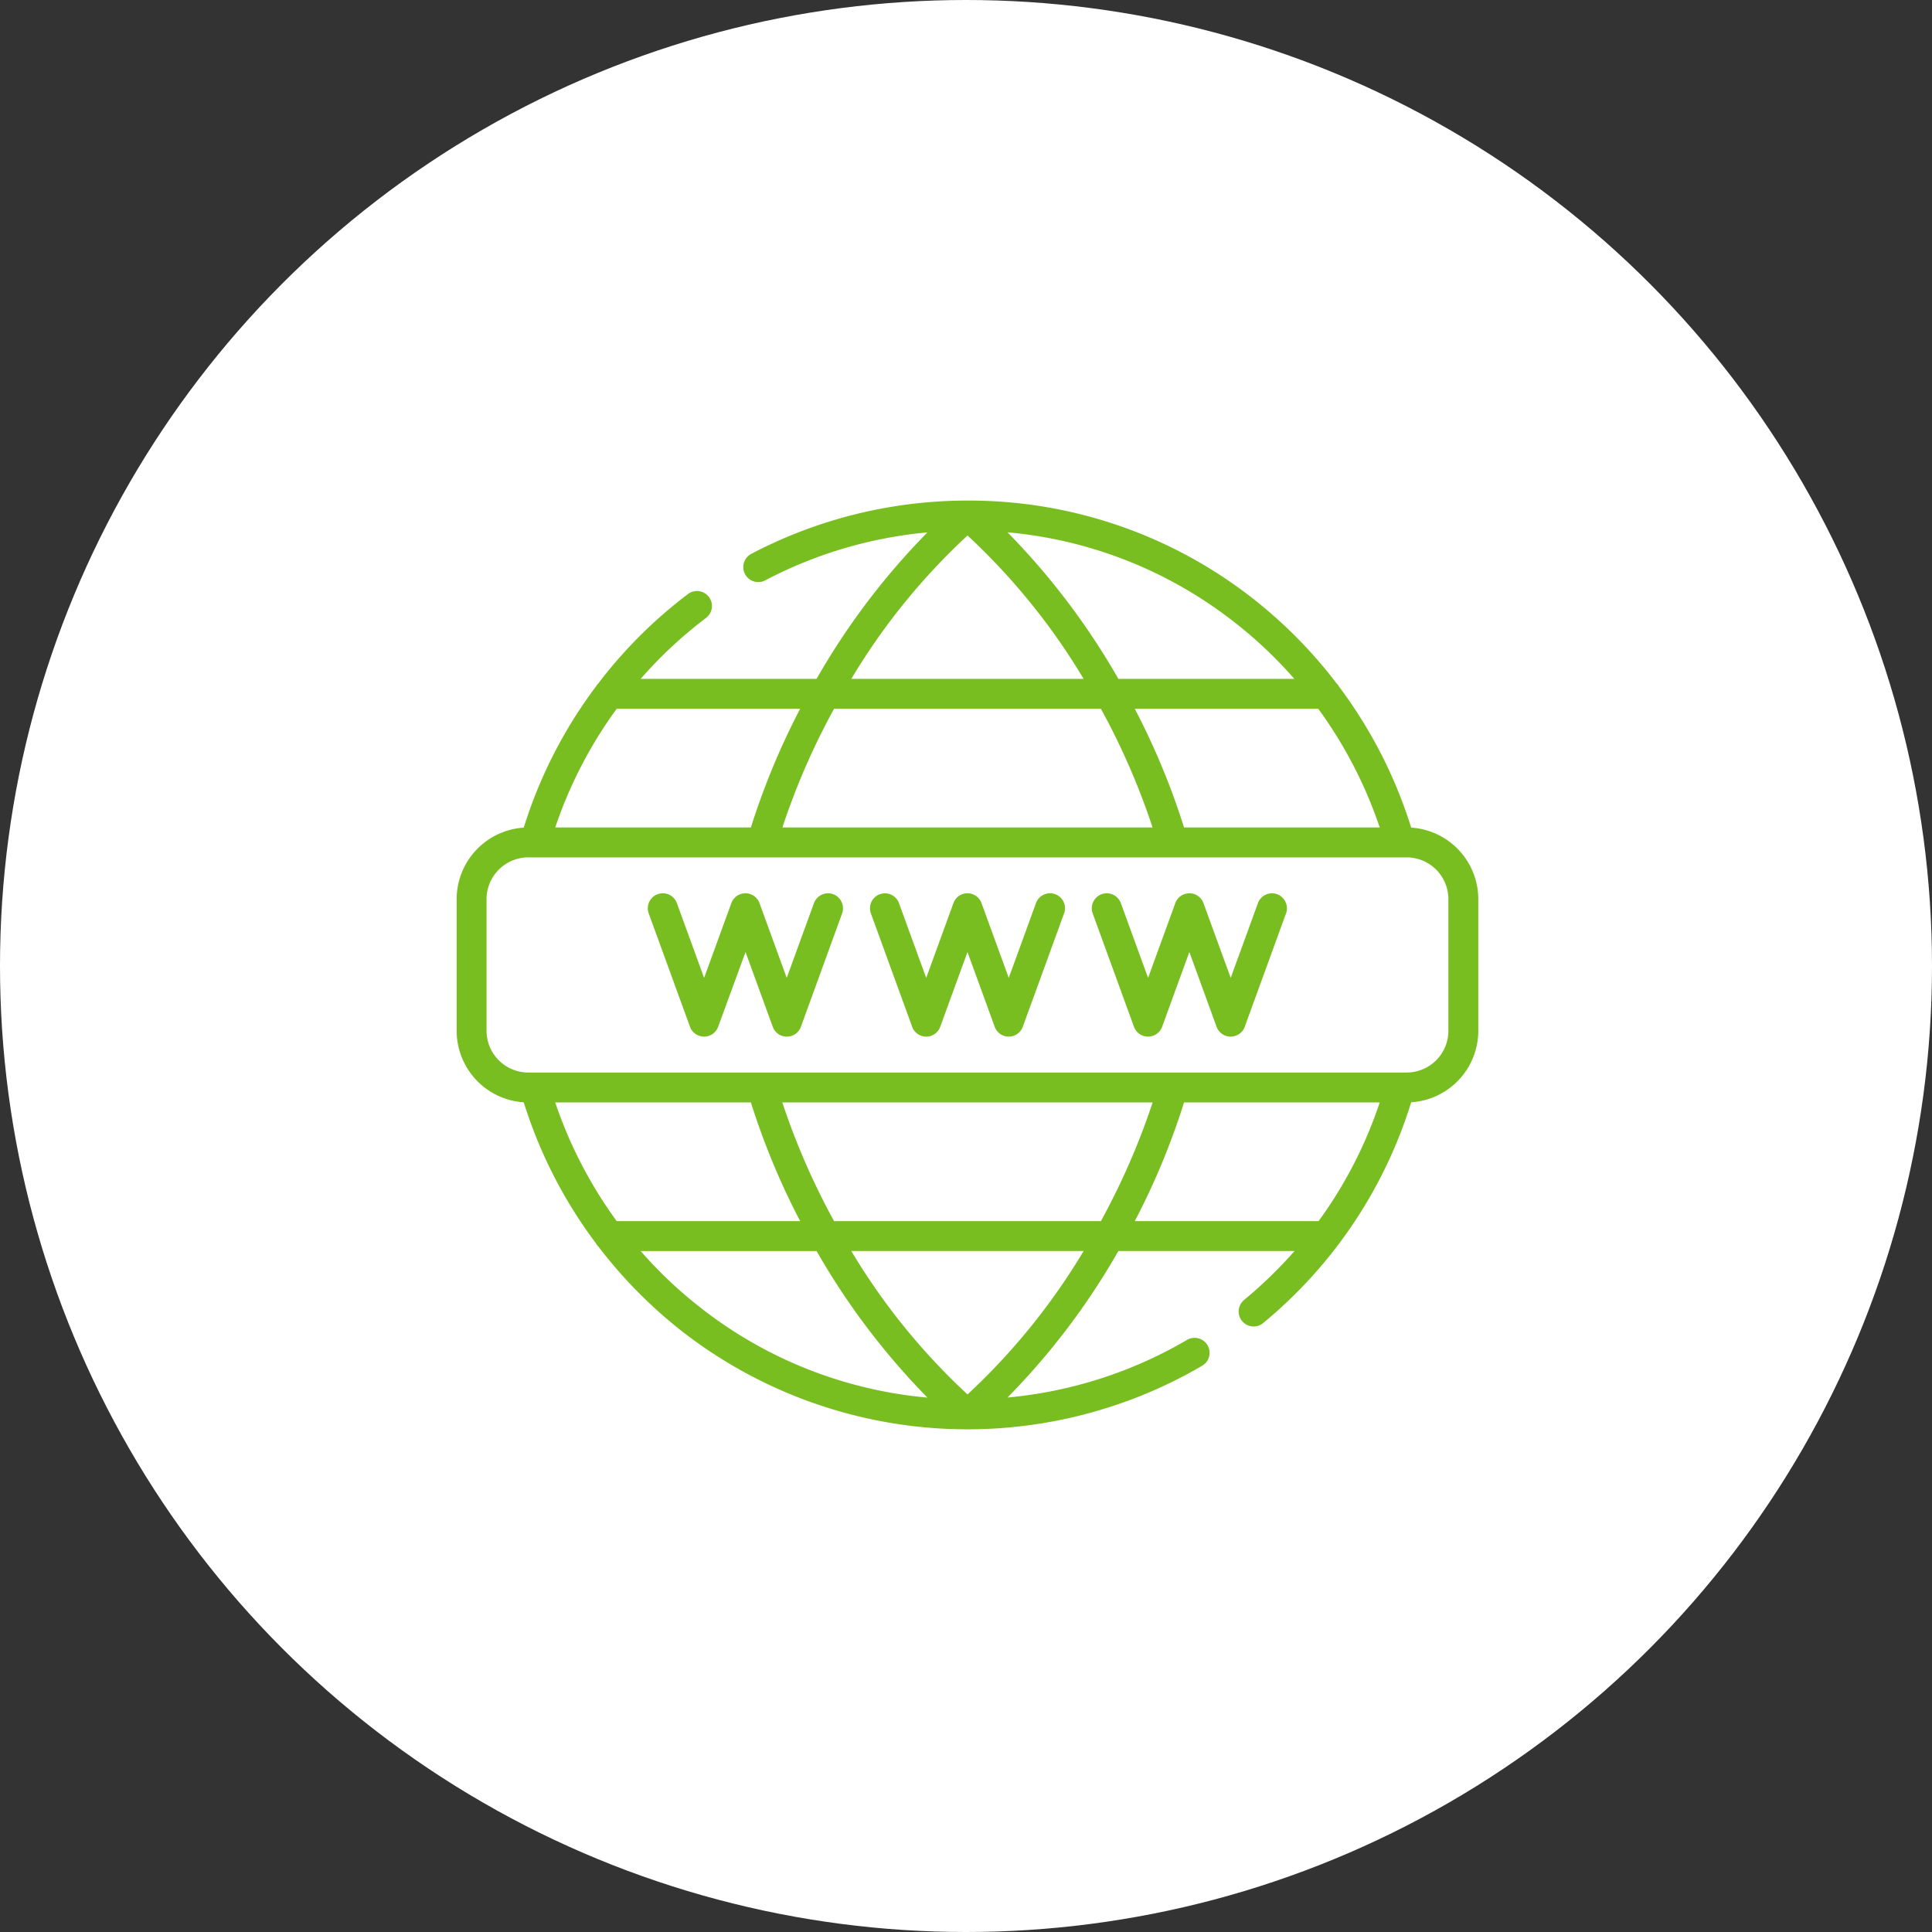 <?xml version="1.0" encoding="UTF-8"?> <svg xmlns="http://www.w3.org/2000/svg" xmlns:xlink="http://www.w3.org/1999/xlink" width="220" height="220" viewBox="0 0 220 220"><rect x="0" y="0" width="220" height="220" fill="#333333" stroke="none"/><defs><clipPath id="clip-path"><path id="Tracciato_407" data-name="Tracciato 407" d="M0,93.43H116.336V-12.332H0Z" transform="translate(0 12.332)" fill="#78be20"></path></clipPath></defs><g id="Raggruppa_421" data-name="Raggruppa 421" transform="translate(-850 -2622)"><circle id="Ellisse_7" data-name="Ellisse 7" cx="110" cy="110" r="110" transform="translate(850 2622)" fill="#fff"></circle><g id="Raggruppa_237" data-name="Raggruppa 237" transform="translate(902 2679)" clip-path="url(#clip-path)"><g id="Raggruppa_236" data-name="Raggruppa 236" transform="translate(0 0.004)"><path id="Tracciato_406" data-name="Tracciato 406" d="M82.535,39.593a1.708,1.708,0,0,0-2.187,1.021l-3.1,8.508-3.1-8.508a1.706,1.706,0,0,0-3.208,0l-3.1,8.508-3.1-8.508a1.706,1.706,0,1,0-3.208,1.166l4.7,12.907a1.706,1.706,0,0,0,3.208,0l3.1-8.508,3.1,8.508a1.706,1.706,0,0,0,3.208,0l4.7-12.907a1.715,1.715,0,0,0-1.021-2.187M97.8,32.012a53.025,53.025,0,0,0-8.216-16.055,1.632,1.632,0,0,0-.292-.386,53.257,53.257,0,0,0-9.845-9.9,52.4,52.4,0,0,0-32.169-10.9h0A52.974,52.974,0,0,0,22.656.837a1.705,1.705,0,0,0,1.587,3.019A49.353,49.353,0,0,1,42.716-1.607,80.963,80.963,0,0,0,30.092,15.074H10.058A49.642,49.642,0,0,1,17.5,8.136a1.7,1.7,0,1,0-2.058-2.719A53.079,53.079,0,0,0,5.238,15.588a1.56,1.56,0,0,0-.249.326,52.926,52.926,0,0,0-8.242,16.1,8.17,8.17,0,0,0-7.641,8.139v15a8.17,8.17,0,0,0,7.641,8.139A53.025,53.025,0,0,0,4.963,79.344a1.632,1.632,0,0,0,.292.386,53.3,53.3,0,0,0,9.854,9.9A52.933,52.933,0,0,0,74,93.289a1.7,1.7,0,1,0-1.724-2.942,49.317,49.317,0,0,1-20.446,6.561A80.661,80.661,0,0,0,64.457,80.227h20.06A50.478,50.478,0,0,1,78.77,85.8a1.707,1.707,0,0,0,1.089,3.019,1.687,1.687,0,0,0,1.089-.395A52.738,52.738,0,0,0,97.8,63.289a8.164,8.164,0,0,0,7.641-8.139v-15A8.17,8.17,0,0,0,97.8,32.012ZM87.218,18.479a50,50,0,0,1,7,13.516H71.935a83.046,83.046,0,0,0-5.609-13.516ZM77.364,8.384a49.211,49.211,0,0,1,7.127,6.689H64.457A81.559,81.559,0,0,0,51.832-1.615a48.892,48.892,0,0,1,25.531,10M47.278-1.255A74.256,74.256,0,0,1,60.5,15.074H34.045A74.041,74.041,0,0,1,47.278-1.255m-15.2,19.734H62.467A80.436,80.436,0,0,1,68.35,31.995H26.2a80.435,80.435,0,0,1,5.883-13.516m-24.751,0H28.222a83.046,83.046,0,0,0-5.609,13.516H.332a49.875,49.875,0,0,1,7-13.516m0,58.344a50,50,0,0,1-7-13.516H22.613a82.733,82.733,0,0,0,5.609,13.516Zm9.854,10.094a49.211,49.211,0,0,1-7.127-6.689H30.092A81.559,81.559,0,0,0,42.716,96.917a48.892,48.892,0,0,1-25.531-10m30.094,9.64A74.041,74.041,0,0,1,34.045,80.227H60.5A74.256,74.256,0,0,1,47.278,96.557M62.467,76.823H32.081A81.184,81.184,0,0,1,26.19,63.307H68.359a81.184,81.184,0,0,1-5.892,13.516m24.785,0H66.326a82.733,82.733,0,0,0,5.609-13.516H94.216a49.274,49.274,0,0,1-6.964,13.516m14.785-21.672A4.756,4.756,0,0,1,97.286,59.9H-2.738a4.756,4.756,0,0,1-4.751-4.751v-15A4.762,4.762,0,0,1-2.738,35.4H97.286a4.762,4.762,0,0,1,4.751,4.751ZM57.261,39.593a1.7,1.7,0,0,0-2.187,1.021l-3.1,8.508-3.1-8.508a1.7,1.7,0,0,0-3.2,0l-3.1,8.508-3.1-8.508a1.7,1.7,0,1,0-3.2,1.166l4.7,12.907a1.7,1.7,0,0,0,3.2,0l3.1-8.508,3.1,8.508a1.7,1.7,0,0,0,3.2,0l4.7-12.907a1.7,1.7,0,0,0-1.012-2.187m-25.283,0a1.715,1.715,0,0,0-2.187,1.021l-3.1,8.508-3.1-8.508a1.706,1.706,0,0,0-3.208,0l-3.1,8.508-3.1-8.508a1.706,1.706,0,0,0-3.208,1.166l4.7,12.907a1.706,1.706,0,0,0,3.208,0L22,46.18l3.1,8.508a1.706,1.706,0,0,0,3.208,0L33,41.78a1.715,1.715,0,0,0-1.021-2.187" transform="translate(10.894 5.226)" fill="#78be20"></path></g></g></g></svg> 